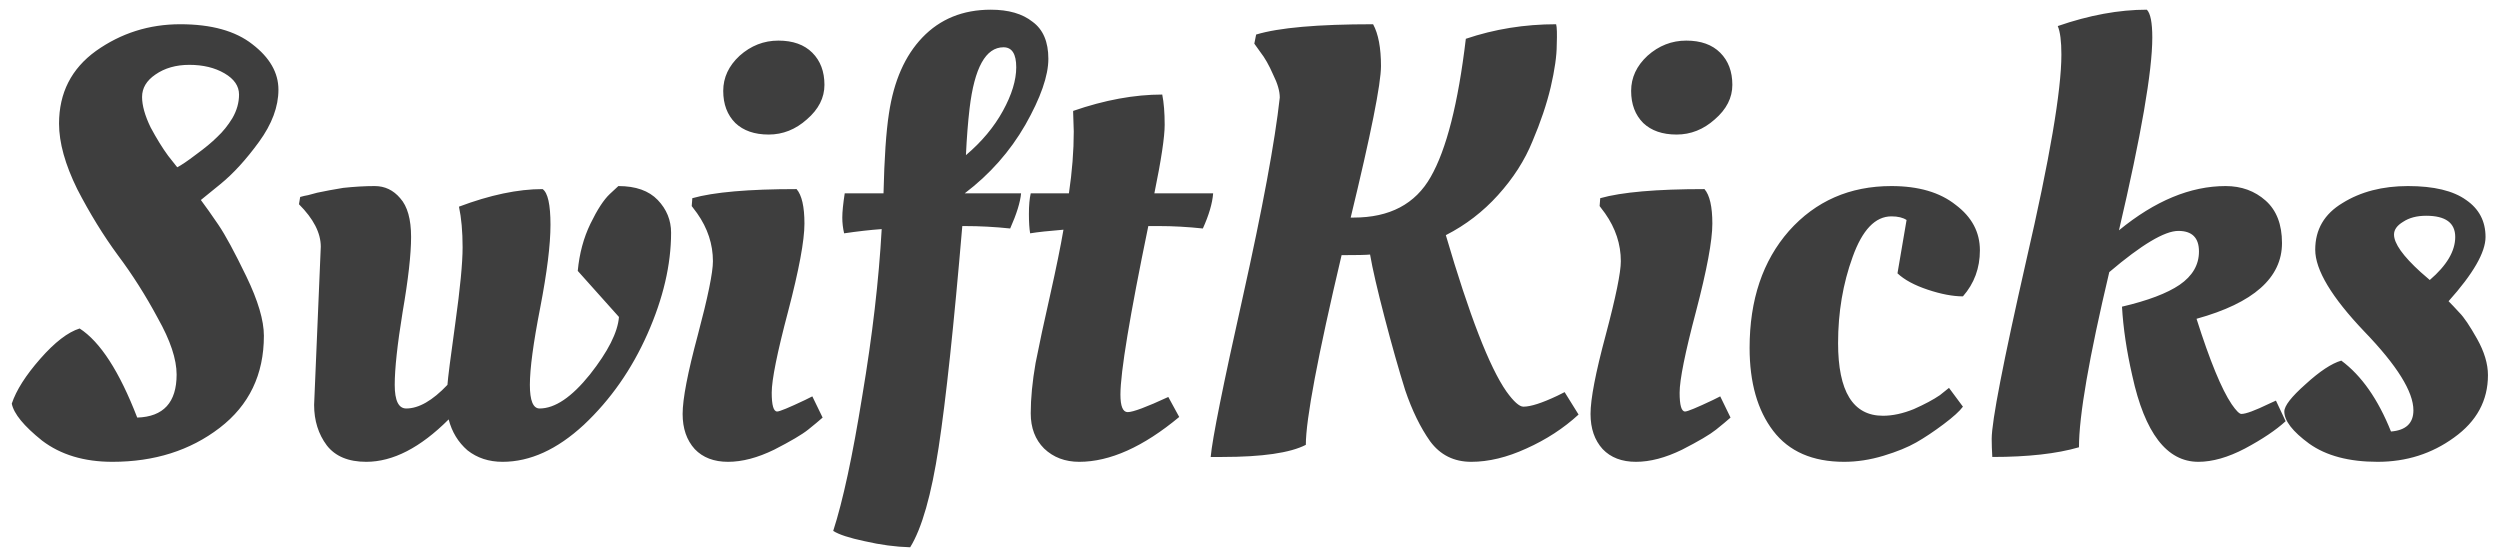 <svg xmlns="http://www.w3.org/2000/svg" fill="none" viewBox="0 0 99 22" height="22" width="99">
<path fill="#3E3E3E" d="M10.45 13.296C10.45 14.832 9.866 16.048 8.698 16.944C7.53 17.84 6.114 18.288 4.45 18.288C3.33 18.288 2.402 18.008 1.666 17.448C0.946 16.872 0.546 16.384 0.466 15.984C0.642 15.456 1.018 14.864 1.594 14.208C2.17 13.552 2.69 13.152 3.154 13.008C3.97 13.536 4.73 14.712 5.434 16.536C6.474 16.504 6.994 15.936 6.994 14.832C6.994 14.224 6.746 13.48 6.25 12.6C5.77 11.704 5.242 10.872 4.666 10.104C4.09 9.32 3.554 8.448 3.058 7.488C2.578 6.512 2.338 5.648 2.338 4.896C2.338 3.68 2.826 2.72 3.802 2.016C4.794 1.312 5.906 0.96 7.138 0.96C8.37 0.96 9.322 1.224 9.994 1.752C10.682 2.28 11.026 2.88 11.026 3.552C11.026 4.224 10.77 4.912 10.258 5.616C9.746 6.32 9.234 6.88 8.722 7.296L7.954 7.92C8.146 8.176 8.378 8.504 8.65 8.904C8.922 9.304 9.29 9.984 9.754 10.944C10.218 11.904 10.45 12.688 10.45 13.296ZM8.602 5.424C8.826 5.216 9.026 4.968 9.202 4.68C9.378 4.376 9.466 4.064 9.466 3.744C9.466 3.408 9.274 3.128 8.89 2.904C8.506 2.68 8.042 2.568 7.498 2.568C6.97 2.568 6.522 2.696 6.154 2.952C5.802 3.192 5.626 3.488 5.626 3.84C5.626 4.176 5.738 4.576 5.962 5.04C6.202 5.488 6.434 5.864 6.658 6.168L7.018 6.624C7.178 6.544 7.426 6.376 7.762 6.12C8.114 5.864 8.394 5.632 8.602 5.424ZM12.439 16.032L12.703 9.768C12.703 9.224 12.415 8.664 11.839 8.088L11.887 7.8C11.999 7.768 12.103 7.744 12.199 7.728C12.311 7.696 12.431 7.664 12.559 7.632C12.703 7.6 12.863 7.568 13.039 7.536C13.215 7.504 13.399 7.472 13.591 7.44C14.039 7.392 14.455 7.368 14.839 7.368C15.239 7.368 15.575 7.528 15.847 7.848C16.135 8.168 16.279 8.68 16.279 9.384C16.279 10.072 16.167 11.064 15.943 12.36C15.735 13.64 15.631 14.6 15.631 15.24C15.631 15.864 15.783 16.176 16.087 16.176C16.583 16.176 17.127 15.864 17.719 15.24C17.735 14.984 17.839 14.168 18.031 12.792C18.223 11.416 18.319 10.416 18.319 9.792C18.319 9.168 18.271 8.632 18.175 8.184C19.407 7.72 20.511 7.488 21.487 7.488C21.695 7.632 21.799 8.104 21.799 8.904C21.799 9.688 21.663 10.784 21.391 12.192C21.119 13.584 20.983 14.6 20.983 15.24C20.983 15.864 21.111 16.176 21.367 16.176C21.975 16.176 22.639 15.728 23.359 14.832C24.079 13.92 24.463 13.16 24.511 12.552L22.879 10.728C22.943 10.04 23.111 9.416 23.383 8.856C23.655 8.296 23.911 7.904 24.151 7.68L24.487 7.368C25.175 7.368 25.695 7.552 26.047 7.92C26.399 8.288 26.575 8.72 26.575 9.216C26.575 10.48 26.263 11.816 25.639 13.224C25.015 14.632 24.175 15.832 23.119 16.824C22.063 17.8 20.991 18.288 19.903 18.288C19.359 18.288 18.895 18.136 18.511 17.832C18.143 17.512 17.895 17.104 17.767 16.608C16.647 17.728 15.559 18.288 14.503 18.288C13.799 18.288 13.279 18.072 12.943 17.64C12.607 17.192 12.439 16.656 12.439 16.032ZM31.856 8.856C31.856 9.528 31.64 10.688 31.208 12.336C30.776 13.968 30.56 15.04 30.56 15.552C30.56 16.048 30.632 16.296 30.776 16.296C30.872 16.296 31.24 16.144 31.88 15.84L32.168 15.696L32.576 16.536C32.432 16.664 32.24 16.824 32 17.016C31.76 17.208 31.312 17.472 30.656 17.808C30 18.128 29.392 18.288 28.832 18.288C28.272 18.288 27.832 18.12 27.512 17.784C27.192 17.432 27.032 16.968 27.032 16.392C27.032 15.8 27.232 14.76 27.632 13.272C28.032 11.768 28.232 10.792 28.232 10.344C28.232 9.672 28.024 9.04 27.608 8.448L27.392 8.16L27.416 7.848C28.264 7.608 29.64 7.488 31.544 7.488C31.752 7.728 31.856 8.184 31.856 8.856ZM29.12 4.872C28.8 4.552 28.64 4.128 28.64 3.6C28.64 3.072 28.856 2.608 29.288 2.208C29.736 1.808 30.248 1.608 30.824 1.608C31.4 1.608 31.848 1.768 32.168 2.088C32.488 2.408 32.648 2.832 32.648 3.36C32.648 3.872 32.416 4.328 31.952 4.728C31.504 5.128 31 5.328 30.44 5.328C29.88 5.328 29.44 5.176 29.12 4.872ZM40.435 7.656C40.403 8.008 40.259 8.472 40.003 9.048C39.395 8.984 38.795 8.952 38.203 8.952H38.107C37.771 12.904 37.459 15.824 37.171 17.712C36.883 19.6 36.507 20.92 36.043 21.672C35.467 21.656 34.867 21.576 34.243 21.432C33.635 21.304 33.219 21.168 32.995 21.024C33.379 19.84 33.763 18.056 34.147 15.672C34.547 13.288 34.803 11.088 34.915 9.072C34.467 9.104 33.971 9.16 33.427 9.24C33.379 9.032 33.355 8.824 33.355 8.616C33.355 8.392 33.387 8.072 33.451 7.656H34.987C35.019 6.264 35.091 5.208 35.203 4.488C35.395 3.208 35.835 2.208 36.523 1.488C37.227 0.752 38.131 0.384 39.235 0.384C39.939 0.384 40.491 0.544 40.891 0.864C41.307 1.168 41.515 1.656 41.515 2.328C41.515 3 41.211 3.872 40.603 4.944C39.995 6 39.195 6.904 38.203 7.656H40.435ZM38.251 6.144C38.875 5.616 39.363 5.032 39.715 4.392C40.067 3.752 40.243 3.176 40.243 2.664C40.243 2.136 40.075 1.872 39.739 1.872C39.035 1.872 38.587 2.68 38.395 4.296C38.331 4.84 38.283 5.456 38.251 6.144ZM48.041 7.656C48.009 8.056 47.873 8.52 47.633 9.048C47.025 8.984 46.449 8.952 45.905 8.952H45.473C44.737 12.52 44.369 14.744 44.369 15.624C44.369 16.088 44.465 16.32 44.657 16.32C44.865 16.32 45.401 16.12 46.265 15.72L46.697 16.512C45.273 17.696 43.953 18.288 42.737 18.288C42.177 18.288 41.713 18.112 41.345 17.76C40.993 17.408 40.817 16.944 40.817 16.368C40.817 15.776 40.881 15.112 41.009 14.376C41.153 13.64 41.345 12.744 41.585 11.688C41.825 10.616 42.001 9.752 42.113 9.096C41.521 9.144 41.081 9.192 40.793 9.24C40.761 9.048 40.745 8.792 40.745 8.472C40.745 8.136 40.769 7.864 40.817 7.656H42.329C42.457 6.792 42.521 5.976 42.521 5.208L42.497 4.464V4.392C43.745 3.96 44.921 3.744 46.025 3.744C46.089 4.064 46.121 4.464 46.121 4.944C46.121 5.424 45.985 6.328 45.713 7.656H48.041ZM48.399 18.096H47.943C48.007 17.376 48.431 15.264 49.215 11.76C49.999 8.24 50.487 5.608 50.679 3.864C50.679 3.608 50.591 3.304 50.415 2.952C50.255 2.584 50.087 2.288 49.911 2.064L49.671 1.728L49.743 1.368C50.639 1.096 52.183 0.96 54.375 0.96C54.583 1.344 54.687 1.896 54.687 2.616C54.687 3.32 54.287 5.32 53.487 8.616H53.607C55.031 8.616 56.047 8.08 56.655 7.008C57.279 5.92 57.743 4.096 58.047 1.536C59.183 1.152 60.375 0.96 61.623 0.96C61.655 1.072 61.663 1.344 61.647 1.776C61.647 2.208 61.567 2.768 61.407 3.456C61.247 4.128 61.007 4.84 60.687 5.592C60.383 6.344 59.927 7.056 59.319 7.728C58.727 8.384 58.039 8.912 57.255 9.312C58.183 12.48 58.983 14.544 59.655 15.504C59.943 15.904 60.167 16.104 60.327 16.104C60.615 16.104 61.063 15.96 61.671 15.672L61.959 15.528L62.511 16.416C61.919 16.96 61.231 17.408 60.447 17.76C59.679 18.112 58.951 18.288 58.263 18.288C57.575 18.288 57.031 18.016 56.631 17.472C56.247 16.928 55.919 16.256 55.647 15.456C55.391 14.64 55.119 13.68 54.831 12.576C54.543 11.472 54.351 10.64 54.255 10.08C54.111 10.096 53.735 10.104 53.127 10.104C52.183 14.104 51.711 16.608 51.711 17.616C51.087 17.936 49.983 18.096 48.399 18.096ZM67.809 8.856C67.809 9.528 67.593 10.688 67.161 12.336C66.729 13.968 66.513 15.04 66.513 15.552C66.513 16.048 66.585 16.296 66.729 16.296C66.825 16.296 67.193 16.144 67.833 15.84L68.121 15.696L68.529 16.536C68.385 16.664 68.193 16.824 67.953 17.016C67.713 17.208 67.265 17.472 66.609 17.808C65.953 18.128 65.345 18.288 64.785 18.288C64.225 18.288 63.785 18.12 63.465 17.784C63.145 17.432 62.985 16.968 62.985 16.392C62.985 15.8 63.185 14.76 63.585 13.272C63.985 11.768 64.185 10.792 64.185 10.344C64.185 9.672 63.977 9.04 63.561 8.448L63.345 8.16L63.369 7.848C64.217 7.608 65.593 7.488 67.497 7.488C67.705 7.728 67.809 8.184 67.809 8.856ZM65.073 4.872C64.753 4.552 64.593 4.128 64.593 3.6C64.593 3.072 64.809 2.608 65.241 2.208C65.689 1.808 66.201 1.608 66.777 1.608C67.353 1.608 67.801 1.768 68.121 2.088C68.441 2.408 68.601 2.832 68.601 3.36C68.601 3.872 68.369 4.328 67.905 4.728C67.457 5.128 66.953 5.328 66.393 5.328C65.833 5.328 65.393 5.176 65.073 4.872ZM74.9 8.568C74.26 8.568 73.748 9.104 73.364 10.176C72.98 11.232 72.788 12.368 72.788 13.584C72.788 15.504 73.38 16.464 74.564 16.464C74.948 16.464 75.356 16.376 75.788 16.2C76.22 16.008 76.564 15.824 76.82 15.648L77.18 15.36L77.732 16.104C77.604 16.28 77.348 16.512 76.964 16.8C76.58 17.088 76.22 17.328 75.884 17.52C75.548 17.712 75.116 17.888 74.588 18.048C74.06 18.208 73.54 18.288 73.028 18.288C71.78 18.288 70.844 17.88 70.22 17.064C69.596 16.248 69.284 15.152 69.284 13.776C69.284 11.872 69.804 10.328 70.844 9.144C71.9 7.96 73.252 7.368 74.9 7.368C75.972 7.368 76.82 7.616 77.444 8.112C78.084 8.592 78.404 9.192 78.404 9.912C78.404 10.616 78.18 11.224 77.732 11.736C77.332 11.736 76.868 11.648 76.34 11.472C75.812 11.296 75.412 11.08 75.14 10.824L75.5 8.712C75.356 8.616 75.156 8.568 74.9 8.568ZM81.631 2.16C81.631 1.632 81.583 1.256 81.487 1.032C82.735 0.6 83.911 0.384 85.015 0.384C85.159 0.528 85.231 0.896 85.231 1.488C85.231 2.816 84.791 5.36 83.911 9.12C85.335 7.952 86.743 7.368 88.135 7.368C88.759 7.368 89.287 7.56 89.719 7.944C90.151 8.328 90.367 8.888 90.367 9.624C90.367 11 89.239 12 86.983 12.624C87.511 14.288 87.975 15.416 88.375 16.008C88.551 16.264 88.679 16.392 88.759 16.392C88.935 16.392 89.303 16.256 89.863 15.984L90.127 15.864L90.511 16.68C90.127 17.032 89.591 17.392 88.903 17.76C88.231 18.112 87.615 18.288 87.055 18.288C85.807 18.288 84.935 17.152 84.439 14.88C84.215 13.904 84.079 12.992 84.031 12.144C85.055 11.904 85.815 11.616 86.311 11.28C86.823 10.928 87.079 10.488 87.079 9.96C87.079 9.416 86.807 9.144 86.263 9.144C85.719 9.144 84.807 9.688 83.527 10.776C82.727 14.152 82.327 16.464 82.327 17.712C81.447 17.968 80.303 18.096 78.895 18.096C78.879 17.824 78.871 17.584 78.871 17.376C78.871 16.688 79.327 14.336 80.239 10.32C81.167 6.304 81.631 3.584 81.631 2.16ZM98.523 14.856C98.523 15.864 98.075 16.688 97.179 17.328C96.299 17.968 95.291 18.288 94.155 18.288C93.019 18.288 92.115 18.048 91.443 17.568C90.787 17.088 90.459 16.664 90.459 16.296C90.459 16.072 90.739 15.712 91.299 15.216C91.859 14.704 92.331 14.392 92.715 14.28C93.515 14.872 94.171 15.808 94.683 17.088C95.275 17.04 95.571 16.76 95.571 16.248C95.571 15.512 94.923 14.472 93.627 13.128C92.331 11.768 91.683 10.688 91.683 9.888C91.683 9.088 92.043 8.472 92.763 8.04C93.483 7.592 94.347 7.368 95.355 7.368C96.379 7.368 97.147 7.552 97.659 7.92C98.171 8.272 98.427 8.76 98.427 9.384C98.427 9.992 97.939 10.84 96.963 11.928C97.075 12.04 97.219 12.192 97.395 12.384C97.571 12.56 97.803 12.904 98.091 13.416C98.379 13.928 98.523 14.408 98.523 14.856ZM96.219 11.088C96.891 10.512 97.227 9.944 97.227 9.384C97.227 8.824 96.843 8.544 96.075 8.544C95.707 8.544 95.403 8.624 95.163 8.784C94.923 8.928 94.803 9.096 94.803 9.288C94.803 9.64 95.155 10.136 95.859 10.776L96.219 11.088Z"></path>
</svg>
